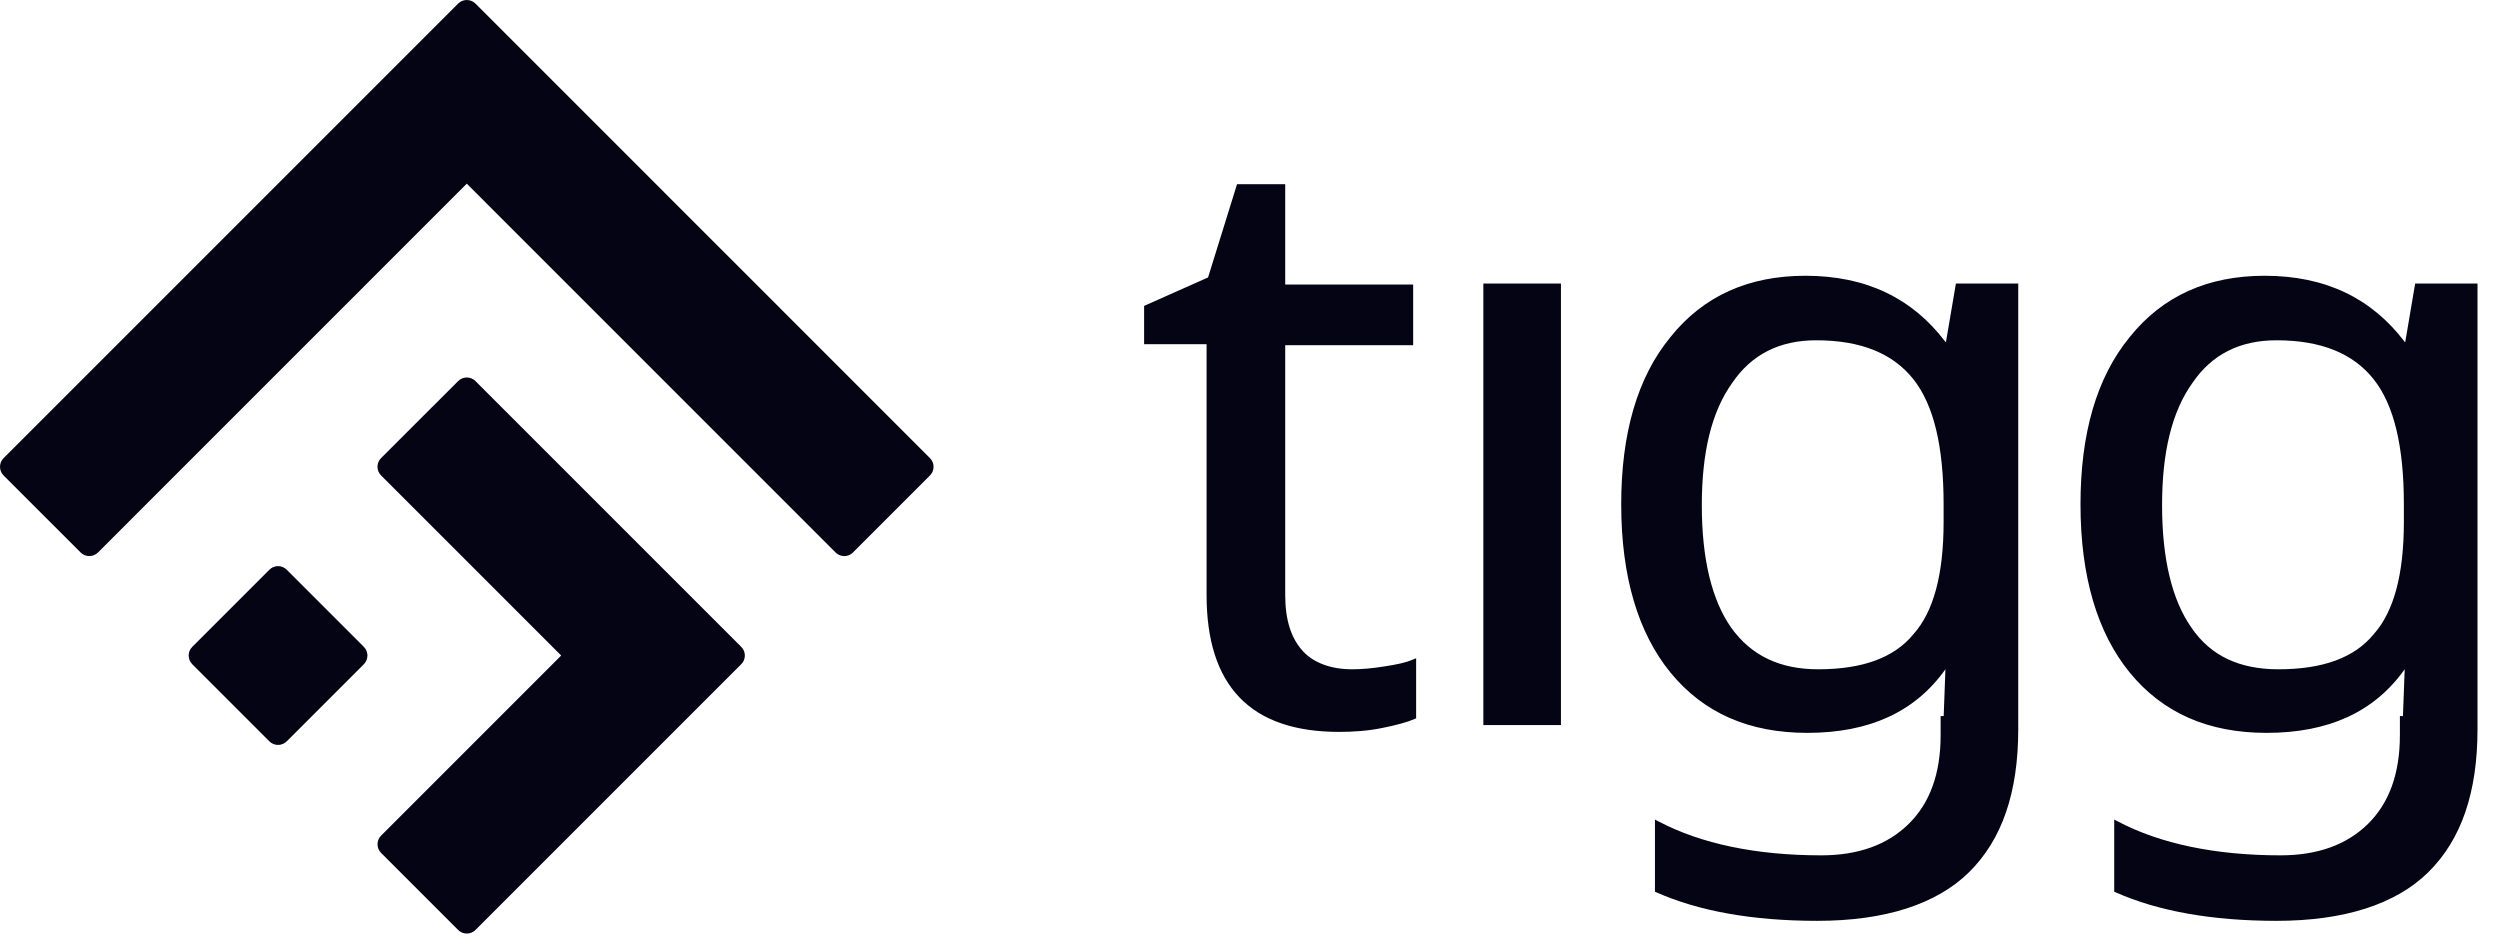 <svg width="95" height="36" viewBox="0 0 95 36" fill="none" xmlns="http://www.w3.org/2000/svg">
<g clip-path="url(#clip0_4_20)">
<path fill-rule="evenodd" clip-rule="evenodd" d="M17.409 0.136C17.591 -0.045 17.885 -0.045 18.067 0.136L20.995 3.064L25.235 7.304L25.239 7.309L28.167 10.236L28.171 10.24L35.339 17.409C35.521 17.59 35.521 17.885 35.339 18.067L32.412 20.995C32.23 21.177 31.935 21.177 31.753 20.995L17.738 6.979L13.831 10.886L13.823 10.895L10.895 13.822L10.887 13.83L3.723 20.995C3.541 21.177 3.246 21.177 3.064 20.995L0.136 18.067C-0.045 17.885 -0.045 17.59 0.136 17.409L16.213 1.332L16.221 1.324L17.409 0.136ZM17.409 14.481C17.591 14.299 17.885 14.299 18.067 14.481L20.995 17.408L25.226 21.64C25.231 21.644 25.235 21.648 25.24 21.653L28.168 24.581C28.35 24.762 28.35 25.057 28.168 25.239L18.068 35.339C17.886 35.521 17.591 35.521 17.409 35.339L14.482 32.411C14.3 32.23 14.3 31.935 14.482 31.753L21.324 24.91L17.409 20.994L14.481 18.067C14.458 18.044 14.438 18.02 14.421 17.994C14.302 17.813 14.322 17.567 14.481 17.408L17.409 14.481ZM10.895 21.653C10.713 21.471 10.418 21.471 10.237 21.653L7.309 24.581C7.127 24.762 7.127 25.057 7.309 25.239L10.237 28.167C10.418 28.349 10.713 28.349 10.895 28.167L13.823 25.239C14.005 25.057 14.005 24.762 13.823 24.581L10.895 21.653Z" fill="#040414"/>
<path d="M13.823 24.581L10.895 21.653C10.713 21.471 10.418 21.471 10.237 21.653L7.309 24.581C7.127 24.762 7.127 25.057 7.309 25.239L10.237 28.167C10.418 28.349 10.713 28.349 10.895 28.167L13.823 25.239C14.005 25.057 14.005 24.762 13.823 24.581Z" fill="#040414" fill-opacity="0.5"/>
<path fill-rule="evenodd" clip-rule="evenodd" d="M48.838 7H47.007L45.906 10.543L43.476 11.624V13.08H45.85V22.606C45.85 24.323 46.259 25.628 47.103 26.504C47.947 27.381 49.212 27.812 50.887 27.812C51.419 27.812 51.992 27.774 52.528 27.662C53.097 27.55 53.481 27.437 53.753 27.323L53.813 27.297V25.013L53.675 25.071C53.424 25.177 53.095 25.25 52.606 25.324L52.605 25.324C52.157 25.397 51.748 25.433 51.377 25.433C50.568 25.433 49.919 25.18 49.528 24.762C49.061 24.268 48.838 23.555 48.838 22.606V13.117H53.7V10.812H48.838V7ZM68.603 10.479C66.466 10.479 64.739 11.231 63.475 12.811C62.212 14.352 61.606 16.486 61.606 19.164C61.606 21.917 62.251 24.051 63.475 25.554C64.74 27.098 66.466 27.849 68.679 27.849C71.029 27.849 72.772 27.058 73.926 25.432L73.86 27.21H73.744V27.936C73.744 29.399 73.335 30.519 72.529 31.31C71.722 32.102 70.619 32.503 69.206 32.503C66.73 32.503 64.636 32.061 63.034 31.219L62.888 31.143V33.885L62.946 33.91C64.546 34.621 66.596 34.992 69.056 34.992C71.633 34.992 73.585 34.36 74.817 33.15C76.086 31.904 76.693 30.099 76.693 27.714V10.775H74.324L73.947 12.996H73.93C72.669 11.33 70.914 10.479 68.603 10.479ZM86.055 10.479C83.918 10.479 82.192 11.231 80.927 12.811C79.664 14.352 79.059 16.486 79.059 19.164C79.059 21.917 79.703 24.051 80.927 25.554C82.192 27.098 83.918 27.849 86.131 27.849C88.481 27.849 90.225 27.058 91.378 25.432L91.312 27.21H91.196V27.936C91.196 29.399 90.787 30.519 89.981 31.31C89.174 32.102 88.071 32.503 86.659 32.503C84.182 32.503 82.088 32.061 80.486 31.219L80.34 31.143V33.885L80.398 33.91C81.998 34.621 84.048 34.992 86.508 34.992C89.085 34.992 91.038 34.36 92.269 33.15C93.538 31.904 94.145 30.099 94.145 27.714V10.775H91.776L91.4 12.996H91.382C90.121 11.33 88.366 10.479 86.055 10.479ZM59.316 10.775H56.367V27.552H59.316V10.775ZM65.821 14.554C66.555 13.472 67.617 12.931 69.018 12.931C70.731 12.931 71.942 13.442 72.709 14.412C73.48 15.385 73.857 16.949 73.857 19.164V19.83C73.857 21.822 73.48 23.235 72.713 24.097L72.71 24.1C71.982 24.993 70.774 25.433 69.093 25.433C67.651 25.433 66.553 24.927 65.782 23.847C65.045 22.796 64.669 21.228 64.669 19.201C64.669 17.175 65.044 15.643 65.82 14.556L65.821 14.554ZM83.311 14.554C84.045 13.472 85.106 12.931 86.508 12.931C88.221 12.931 89.431 13.442 90.199 14.412C90.97 15.385 91.347 16.949 91.347 19.164V19.83C91.347 21.822 90.97 23.235 90.203 24.097L90.2 24.1C89.472 24.993 88.264 25.433 86.583 25.433C85.102 25.433 84.005 24.927 83.273 23.848L83.272 23.847C82.535 22.797 82.159 21.228 82.159 19.201C82.159 17.175 82.534 15.643 83.309 14.556L83.311 14.554Z" fill="#040414"/>
</g>
<defs>
<clipPath id="clip0_4_20">
<rect width="95" height="36" fill="white"/>
</clipPath>
</defs>
</svg>

